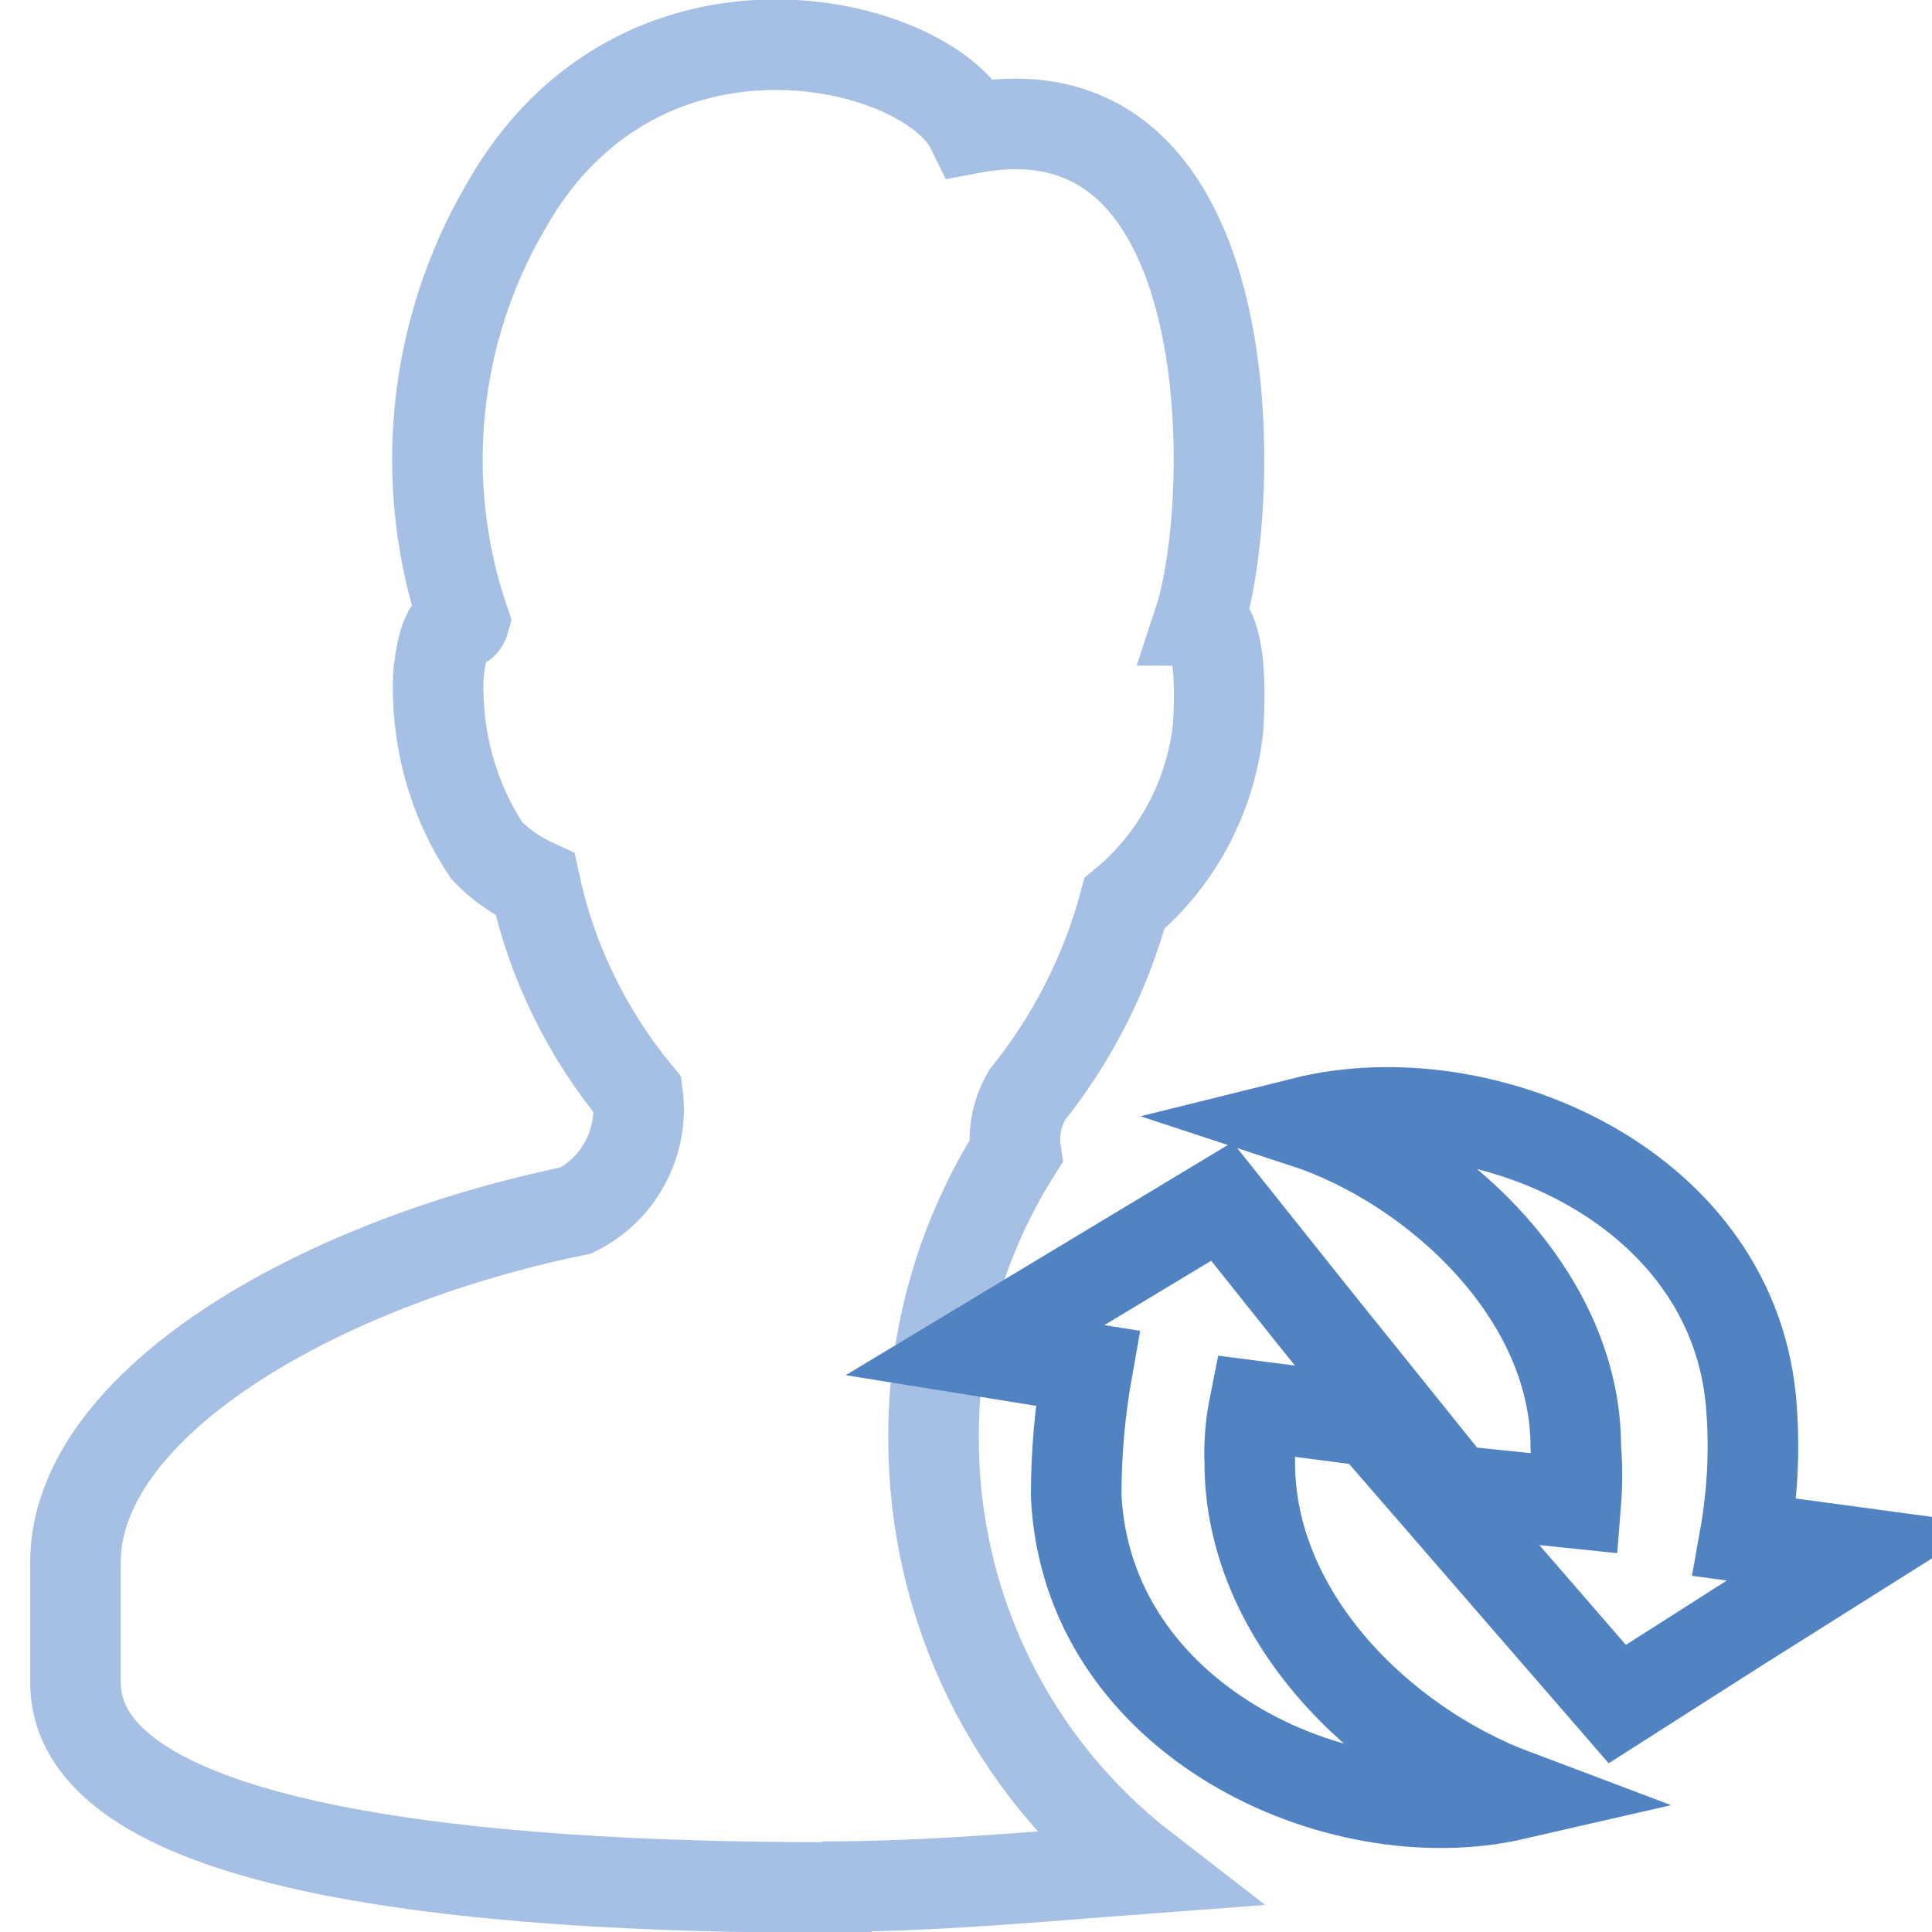 <?xml version="1.0" encoding="utf-8"?>
<!-- Svg Vector Icons : http://www.onlinewebfonts.com/icon -->
<!DOCTYPE svg PUBLIC "-//W3C//DTD SVG 1.1//EN" "http://www.w3.org/Graphics/SVG/1.1/DTD/svg11.dtd">
<svg version="1.1" xmlns="http://www.w3.org/2000/svg" xmlns:xlink="http://www.w3.org/1999/xlink" x="0px" y="0px" viewBox="0 0 256 256" enable-background="new 0 0 256 256" xml:space="preserve">
<g> <path stroke-width="12" fill-opacity="0" stroke="#a5c0e4"  d="M109.5,250.1c-46.6,0-99.5-4.9-99.5-27.2V207c0-20.8,31.7-39.5,66.3-46.6c5.7-2.8,9-9,8.2-15.3 c-6.7-8.1-11.4-17.7-13.6-27.9c-2.4-1.1-4.6-2.6-6.4-4.5c-4.6-6.9-6.8-15.2-6.4-23.5c1-8.5,3-5.5,3.4-6.9 c-6.2-18.2-4.2-38.3,5.5-54.9C84.8-4.2,122.9,5.2,128.7,17c36.7-6.9,35.2,50,30.2,65.2c0,0,3.4,0,2.5,14.3c-1,9-5.4,17.4-12.4,23.2 c-2.5,9.3-6.9,17.9-12.9,25.4c-1.3,2.2-1.9,4.9-1.5,7.5c-7.2,11.4-11,24.6-10.9,38.1c0,22.3,10.3,43.3,27.9,56.9 c-13.4,1-27.9,2.4-42.6,2.4H109.5z"/> <path stroke-width="12" fill-opacity="0" stroke="#5183c3"  d="M142.6,198.2c0-5.7,0.5-11.3,1.5-16.9l-14.9-2.4l32.7-19.7l11.8,14.8l11.9,14.8l-19.4-2.5 c-0.5,2.5-0.7,5-0.6,7.5c0,20.3,17.3,37.3,35.1,44C177.2,243.2,144,227.9,142.6,198.2z M230.6,215.4l-16.3,10.4l-12.4-14.3 l-12.4-14.3l19.3,2c0.2-2.5,0.2-5,0-7.5c0-20.2-18.6-37.3-36-43c23.7-5.9,57.4,8.5,59.3,38.1c0.4,5.6,0.1,11.3-0.9,16.9l14.8,2 L230.6,215.4z"/></g>
</svg>